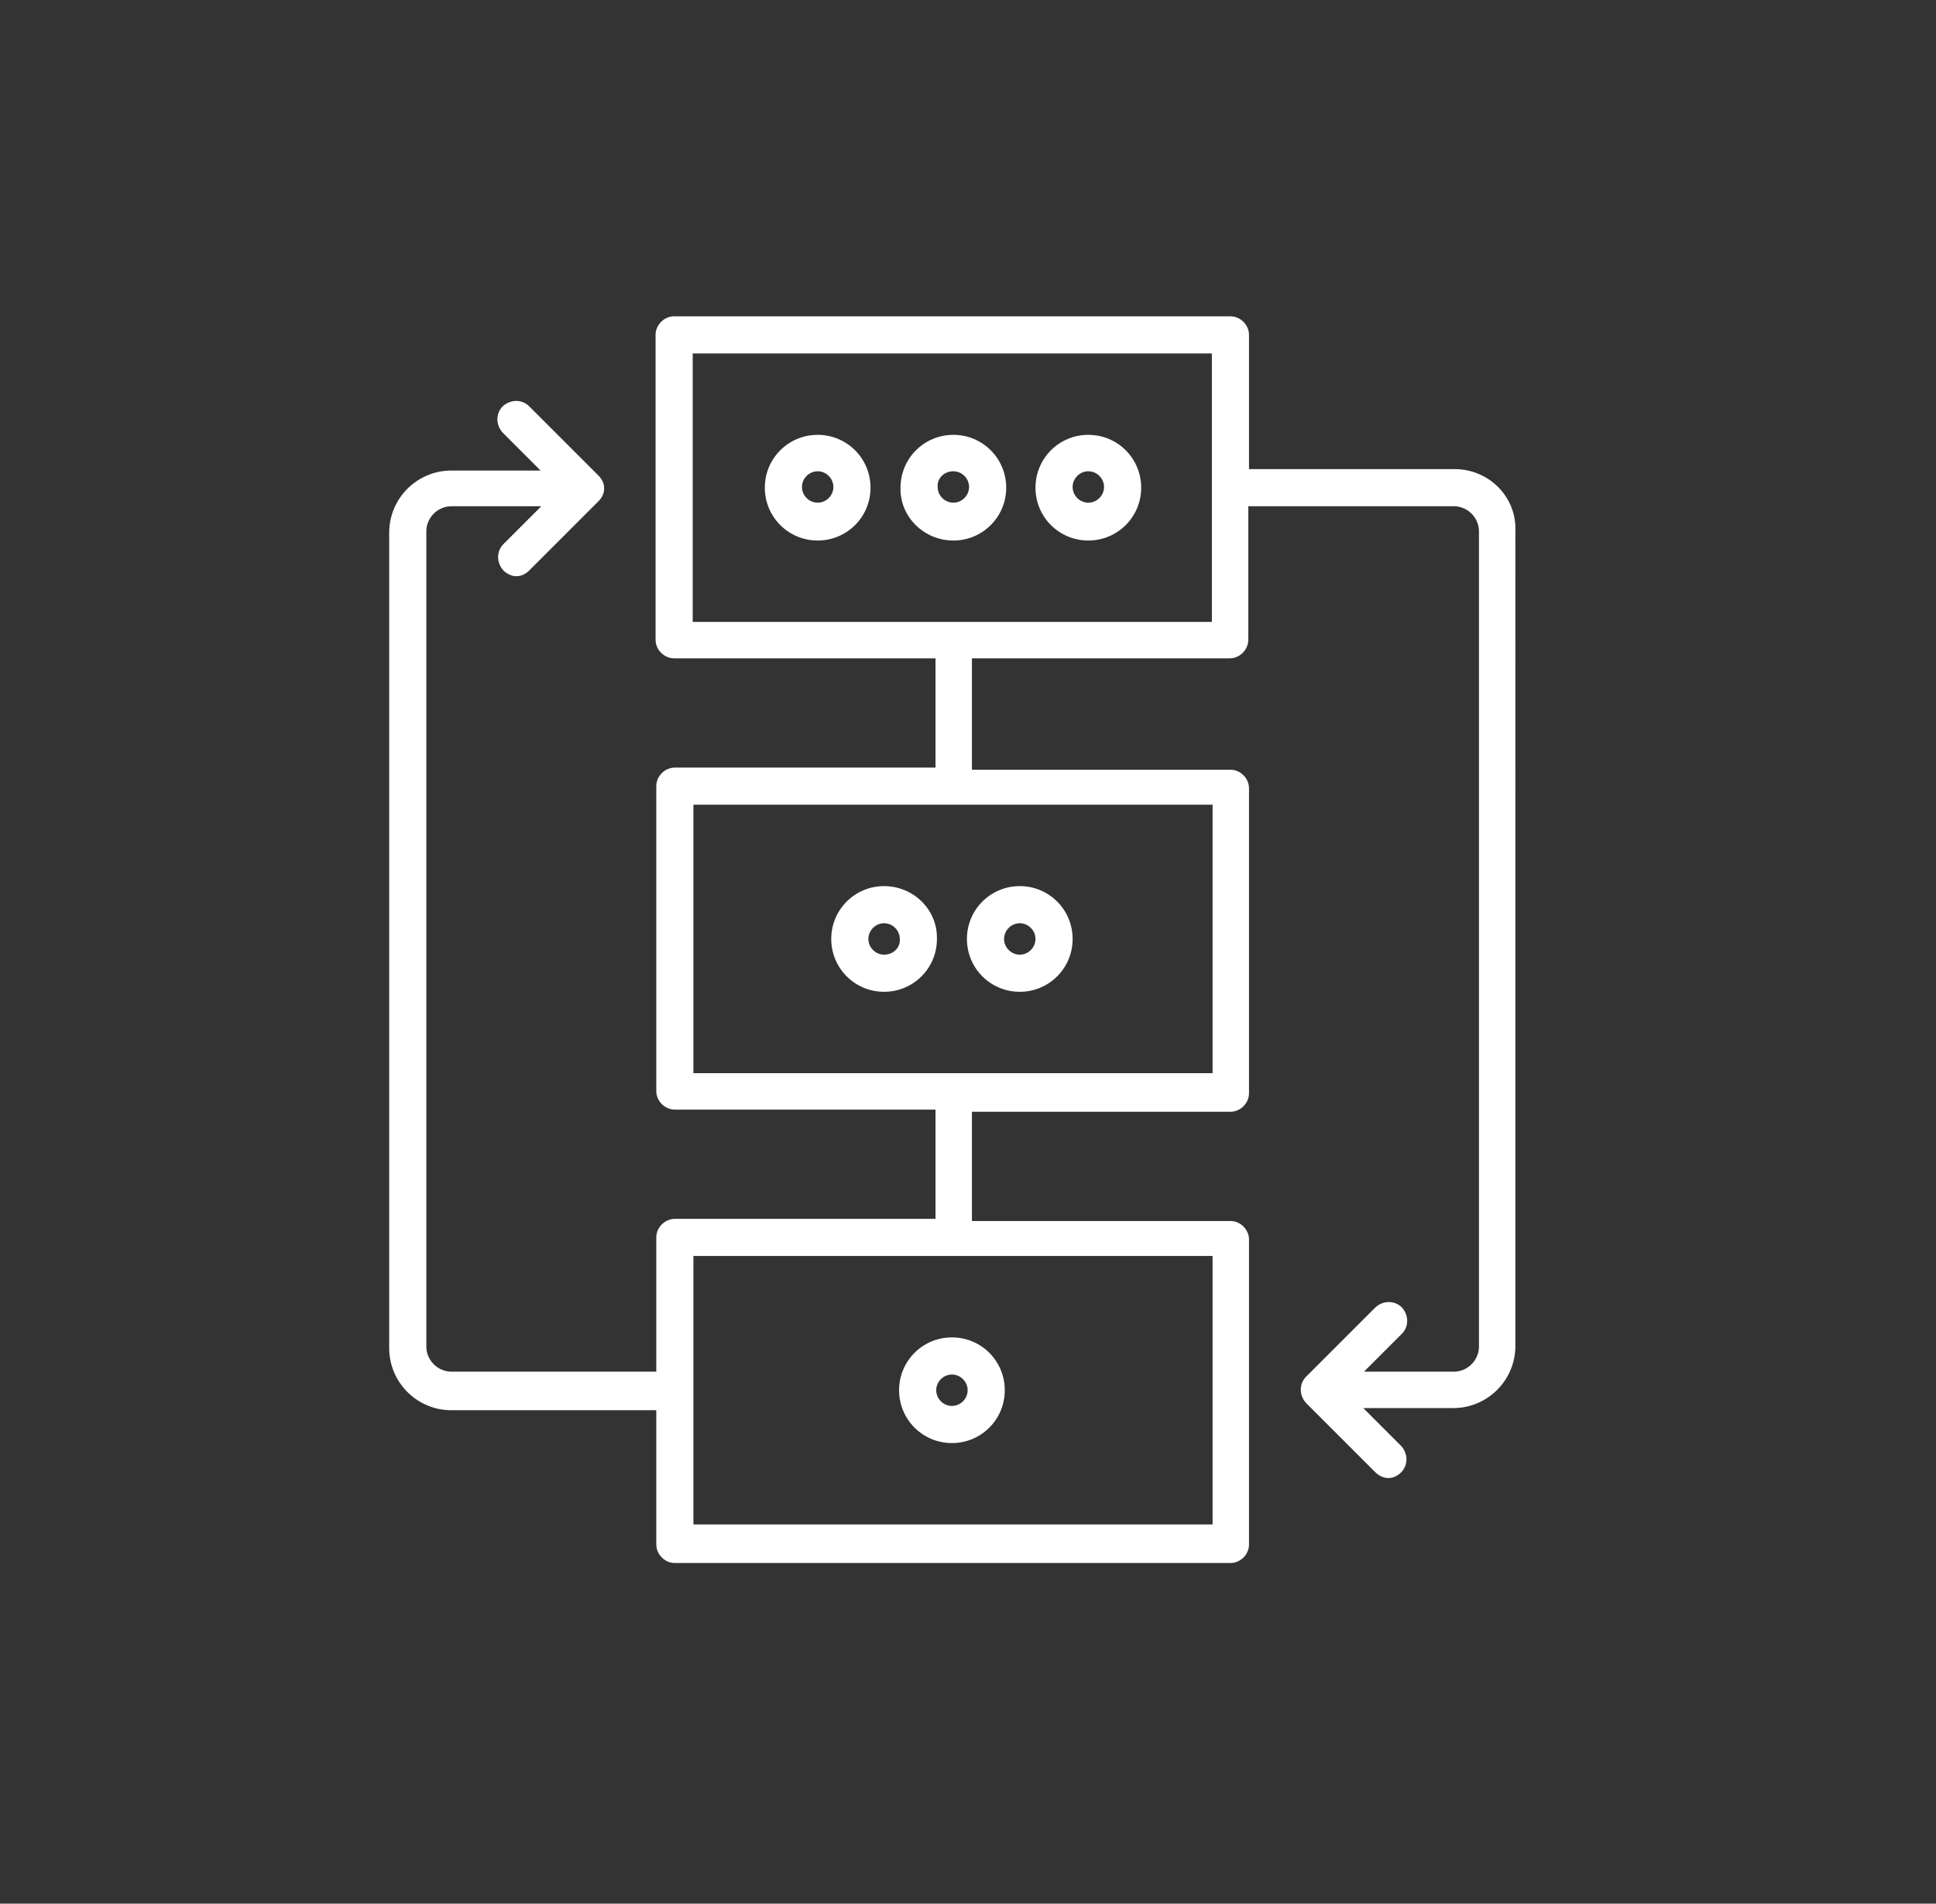 <?xml version="1.0" encoding="utf-8"?>
<!-- Generator: Adobe Illustrator 26.0.1, SVG Export Plug-In . SVG Version: 6.00 Build 0)  -->
<svg version="1.1" id="Layer_1" xmlns="http://www.w3.org/2000/svg" xmlns:xlink="http://www.w3.org/1999/xlink" x="0px" y="0px"
	 viewBox="0 0 271.1 266.6" style="enable-background:new 0 0 271.1 266.6;" xml:space="preserve">
<rect x="0" y="0" width="271.1" height="266.6" fill="#333333" stroke="none"/>
<style type="text/css">
	.st0{fill:#009293;}
	.st1{fill:#FFFFFF;}
	.st2{fill:#DCE0E0;}
	.st3{fill:none;}
	.st4{fill:#7A80BD;}
	.st5{opacity:0.1;enable-background:new    ;}
	.st6{opacity:0.2;enable-background:new    ;}
	.st7{fill:#555DA9;}
	.st8{fill:#4F58A6;}
	.st9{fill:url(#SVGID_1_);}
	.st10{fill:url(#SVGID_00000135670744974374972020000012302652308105484471_);}
	.st11{fill:url(#SVGID_00000008121572212752231250000009103788841161161142_);}
	.st12{fill:url(#SVGID_00000000919180009997118110000002741637412503332001_);}
	.st13{fill:url(#SVGID_00000135653001008773157790000000545468957717628826_);}
	.st14{fill:url(#SVGID_00000078767786362597405130000005688539234436100248_);}
	.st15{fill:url(#SVGID_00000142135420464411935070000010715091299131354507_);}
	.st16{fill:url(#SVGID_00000147185599053322350470000001059900025077479857_);}
	.st17{fill:url(#SVGID_00000178205697957451510330000008493582026989903518_);}
	.st18{fill:url(#SVGID_00000049939021115005992500000006187870218322082714_);}
	.st19{fill:url(#SVGID_00000134251367079282911440000004362410655612058502_);}
	.st20{fill:url(#SVGID_00000176734591147326076110000008684866526535180988_);}
	.st21{fill:url(#SVGID_00000124158874460436663530000014414225996548167828_);}
	.st22{fill:url(#SVGID_00000139289843184602394530000003841240327093542276_);}
	.st23{fill:url(#SVGID_00000024724595289830287990000016892345078737044644_);}
	.st24{fill:url(#SVGID_00000114071151719536570050000000569842119308760472_);}
	.st25{fill:url(#SVGID_00000119108722514370776140000015036209795535978127_);}
	.st26{fill:url(#SVGID_00000118381239996824719570000011137411440918424237_);}
	.st27{fill:url(#SVGID_00000024685706014711578000000014223008825925913758_);}
	.st28{fill:url(#SVGID_00000113325754637179490400000012288239590899167660_);}
	.st29{fill:url(#SVGID_00000067203344649800800490000009891492511191289502_);}
	.st30{fill:url(#SVGID_00000025416270377421551060000001157256211266381214_);}
	.st31{fill:url(#SVGID_00000097473352721466755200000011574268340799304615_);}
	.st32{fill:url(#SVGID_00000073708494657695681430000011081931583492478359_);}
	.st33{fill:url(#SVGID_00000104696163802882583580000005757692981191023012_);}
	.st34{fill:url(#SVGID_00000171715373284556247950000017914921503117230523_);}
	.st35{fill:url(#SVGID_00000063624757779085417320000010432359169425742234_);}
	.st36{fill:url(#SVGID_00000005982502278492119460000008846274197780170431_);}
	.st37{fill:url(#SVGID_00000176759783716399182340000006595123606874804136_);}
	.st38{fill:url(#SVGID_00000089535885579477606960000017302256742835081148_);}
	.st39{fill:url(#SVGID_00000062896255498737370040000017379431887274616483_);}
	.st40{fill:url(#SVGID_00000087412301461994188480000005942964243758779533_);}
	.st41{fill:url(#SVGID_00000008836025012758576120000000600172119952009387_);}
	.st42{fill:url(#SVGID_00000183943046468907809980000002986843166996454056_);}
	.st43{fill:url(#SVGID_00000040554822052609963890000007993217751336469899_);}
	.st44{fill:url(#SVGID_00000088127050108119860360000011757190392663989931_);}
	.st45{fill:url(#SVGID_00000026138579494844767060000007259334718829463483_);}
	.st46{fill:url(#SVGID_00000181067363083168664110000001059377861256615054_);}
	.st47{fill:url(#SVGID_00000009561891421082649400000016554096922838704544_);}
	.st48{fill:url(#SVGID_00000090984208238604500410000017787468542033638544_);}
	.st49{fill:url(#SVGID_00000075860481715949171120000008734192392355415214_);}
	.st50{fill:url(#SVGID_00000077291990268020071050000000697316185457433526_);}
	.st51{fill:url(#SVGID_00000059284554645384957500000018225699259952160153_);}
	.st52{fill:url(#SVGID_00000069370989281647792750000006770035841228473217_);}
	.st53{fill:url(#SVGID_00000090263642366528983750000004622344900941392775_);}
	.st54{fill:url(#SVGID_00000155144763116147678690000002569881933259766406_);}
	.st55{fill:url(#SVGID_00000158727375918378315730000009568146327351860118_);}
	.st56{fill:url(#SVGID_00000127039754640669975090000004608160967949081006_);}
	.st57{fill:url(#SVGID_00000011028566418999204510000010735553055450271122_);}
	.st58{fill:url(#SVGID_00000051360277262814840160000015174630819382878639_);}
	.st59{fill:url(#SVGID_00000160891122286630184860000001995802504338014377_);}
	.st60{fill:url(#SVGID_00000152964099655622812680000014368774660292965510_);}
	.st61{fill:url(#SVGID_00000147218710441296395240000013392976871184889988_);}
	.st62{fill:url(#SVGID_00000021098171052108607060000007166663958141634946_);}
	.st63{fill:url(#SVGID_00000096031992576791777530000006992577738045783444_);}
	.st64{fill:url(#SVGID_00000027580273170268263130000001063685675699242416_);}
	.st65{fill:url(#SVGID_00000122686832923868314690000010373744641044601773_);}
	.st66{fill:url(#SVGID_00000046321481448860933630000011728829986982597274_);}
	.st67{fill:url(#SVGID_00000057855833866247135590000018365872999234245290_);}
	.st68{fill:url(#SVGID_00000025420124623686423450000008907480765150216868_);}
	.st69{fill:url(#SVGID_00000074408873139305393320000008722676818571702408_);}
	.st70{fill:url(#SVGID_00000136370662714159421230000017381824015823944854_);}
	.st71{fill:url(#SVGID_00000168834518670865398020000007198121598878602932_);}
	.st72{fill:url(#SVGID_00000121978075600862817480000001303796453170553500_);}
	.st73{fill:url(#SVGID_00000053524366964790537430000012822844993725344657_);}
	.st74{fill:url(#SVGID_00000044168288979117135710000003974308253959782548_);}
	.st75{fill:url(#SVGID_00000136400431601882892680000007463521604871720353_);}
	.st76{fill:url(#SVGID_00000039129636030753086670000012564252646419405996_);}
	.st77{fill:url(#SVGID_00000077319861592313263770000009530954041632408448_);}
	.st78{fill:url(#SVGID_00000181088221455983165840000000314223781021153716_);}
	.st79{fill:#E85128;}
	.st80{fill:#7DB828;}
	.st81{fill:#349ED8;}
	.st82{fill:#FAB80E;}
	.st83{fill:#737473;}
</style>
<g>
	<path class="st1" d="M203.7,65.7h-28.8V46.9c0-1.4-1.2-2.6-2.6-2.6H94.4c-1.4,0-2.6,1.2-2.6,2.6v42.7c0,1.4,1.2,2.6,2.6,2.6H131
		v15.3H94.5c-1.4,0-2.6,1.2-2.6,2.6v42.7c0,1.4,1.2,2.6,2.6,2.6H131v15.3H94.5c-1.4,0-2.6,1.2-2.6,2.6v18.8H63.2
		c-1.9,0-3.5-1.6-3.5-3.5V74.4c0-1.9,1.6-3.5,3.5-3.5h12.6l-5.3,5.3c-1,1-1,2.6,0,3.7c0.5,0.5,1.2,0.8,1.8,0.8
		c0.7,0,1.3-0.3,1.8-0.8l9.7-9.7c0.5-0.5,0.8-1.1,0.8-1.8c0-0.7-0.3-1.3-0.8-1.8l-9.7-9.7c-1-1-2.6-1-3.7,0c-1,1-1,2.6,0,3.7
		l5.3,5.3H63.2c-4.8,0-8.7,3.9-8.7,8.7v114.2c0,4.8,3.9,8.7,8.7,8.7h28.7v18.8c0,1.4,1.2,2.6,2.6,2.6h77.8c1.4,0,2.6-1.2,2.6-2.6
		v-42.7c0-1.4-1.2-2.6-2.6-2.6h-36.2v-15.3h36.2c1.4,0,2.6-1.2,2.6-2.6v-42.7c0-1.4-1.2-2.6-2.6-2.6h-36.2V92.2h36.1
		c1.4,0,2.6-1.2,2.6-2.6V70.9h28.8c1.9,0,3.5,1.6,3.5,3.5v114.2c0,1.9-1.6,3.5-3.5,3.5H191l5.3-5.3c1-1,1-2.6,0-3.7
		c-1-1-2.6-1-3.7,0l-9.7,9.7c-1,1-1,2.6,0,3.7l9.7,9.7c0.5,0.5,1.2,0.8,1.8,0.8c0.7,0,1.3-0.3,1.8-0.8c1-1,1-2.6,0-3.7l-5.3-5.3
		h12.6c4.8,0,8.7-3.9,8.7-8.7V74.4C212.4,69.6,208.5,65.7,203.7,65.7z M169.8,213.5H97.1v-37.6h72.7V213.5z M169.8,150.3H97.1v-37.6
		h72.7V150.3z M169.7,87.1H97V49.5h72.7V87.1z"/>
	<path class="st1" d="M114.5,75.7c4.1,0,7.4-3.3,7.4-7.4c0-4.1-3.3-7.4-7.4-7.4c-4.1,0-7.4,3.3-7.4,7.4
		C107.1,72.4,110.4,75.7,114.5,75.7z M114.5,66c1.2,0,2.2,1,2.2,2.2c0,1.2-1,2.2-2.2,2.2s-2.2-1-2.2-2.2C112.3,67,113.3,66,114.5,66
		z"/>
	<path class="st1" d="M133.5,75.7c4.1,0,7.4-3.3,7.4-7.4c0-4.1-3.3-7.4-7.4-7.4c-4.1,0-7.4,3.3-7.4,7.4
		C126,72.4,129.4,75.7,133.5,75.7z M133.5,66c1.2,0,2.2,1,2.2,2.2c0,1.2-1,2.2-2.2,2.2s-2.2-1-2.2-2.2C131.2,67,132.2,66,133.5,66z"
		/>
	<path class="st1" d="M133.3,202.1c4.1,0,7.4-3.3,7.4-7.4s-3.3-7.4-7.4-7.4c-4.1,0-7.4,3.3-7.4,7.4S129.2,202.1,133.3,202.1z
		 M133.3,192.5c1.2,0,2.2,1,2.2,2.2s-1,2.2-2.2,2.2s-2.2-1-2.2-2.2S132.1,192.5,133.3,192.5z"/>
	<path class="st1" d="M152.4,75.7c4.1,0,7.4-3.3,7.4-7.4c0-4.1-3.3-7.4-7.4-7.4c-4.1,0-7.4,3.3-7.4,7.4
		C145,72.4,148.3,75.7,152.4,75.7z M152.4,66c1.2,0,2.2,1,2.2,2.2c0,1.2-1,2.2-2.2,2.2s-2.2-1-2.2-2.2C150.2,67,151.2,66,152.4,66z"
		/>
	<path class="st1" d="M123.8,124.1c-4.1,0-7.4,3.3-7.4,7.4c0,4.1,3.3,7.4,7.4,7.4c4.1,0,7.4-3.3,7.4-7.4
		C131.3,127.4,127.9,124.1,123.8,124.1z M123.8,133.7c-1.2,0-2.2-1-2.2-2.2c0-1.2,1-2.2,2.2-2.2s2.2,1,2.2,2.2
		C126.1,132.7,125.1,133.7,123.8,133.7z"/>
	<path class="st1" d="M142.8,138.9c4.1,0,7.4-3.3,7.4-7.4c0-4.1-3.3-7.4-7.4-7.4c-4.1,0-7.4,3.3-7.4,7.4
		C135.4,135.6,138.7,138.9,142.8,138.9z M142.8,129.3c1.2,0,2.2,1,2.2,2.2c0,1.2-1,2.2-2.2,2.2s-2.2-1-2.2-2.2
		C140.6,130.3,141.6,129.3,142.8,129.3z"/>
</g>
</svg>
